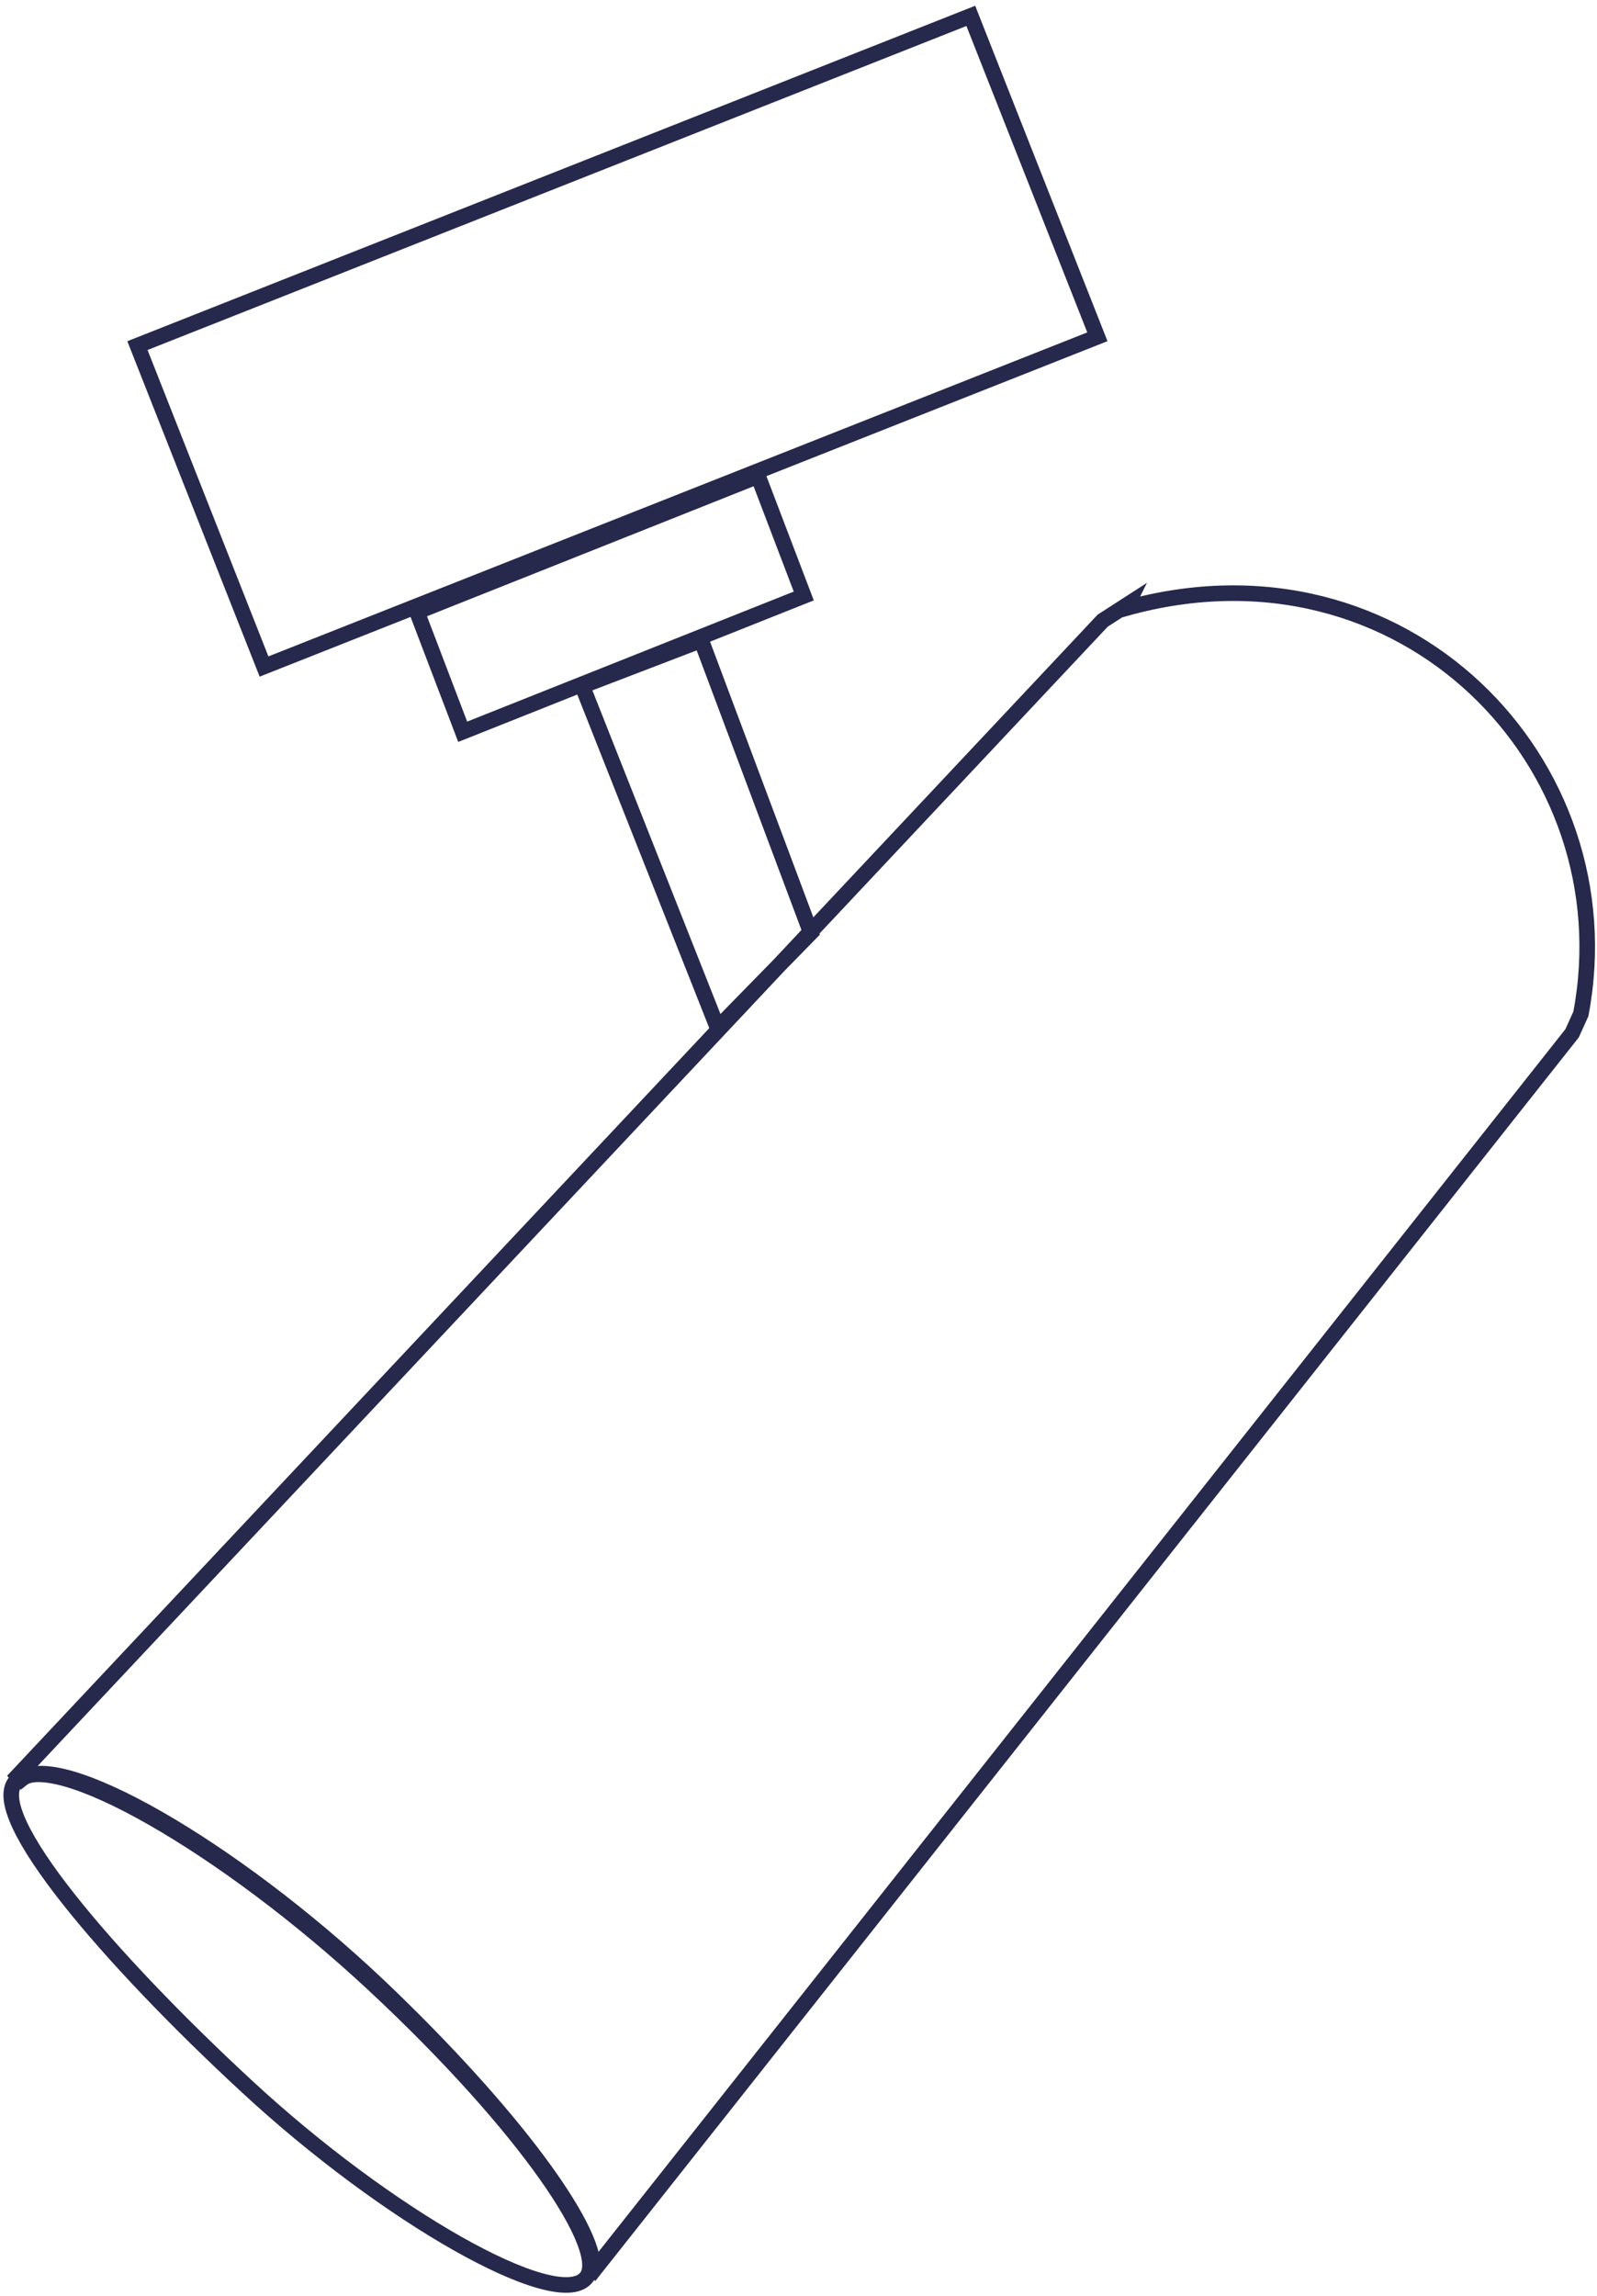 <?xml version="1.0" encoding="UTF-8"?> <svg xmlns="http://www.w3.org/2000/svg" width="80" height="115" viewBox="0 0 80 115" fill="none"> <g clip-path="url(#clip0_1_29)"> <path d="M0.896 89.209C2.569 87.531 11.2 92.389 18.775 99.455C26.349 106.521 30.576 112.792 29.343 114.117C27.846 115.795 19.391 111.025 12.345 104.489C5.564 98.218 -0.777 90.887 0.808 89.209H0.896Z" stroke="#26284C" stroke-width="0.781" stroke-miterlimit="22.926"></path> <path d="M6.885 17.312L48.631 0.795L54.972 16.87L13.226 33.387L6.885 17.312ZM56.381 30.472C70.297 26.586 81.57 38.245 79.192 50.787L78.752 51.759L29.784 113.675L29.696 113.587C29.784 111.555 25.732 105.902 18.951 99.455C11.465 92.389 2.922 87.619 1.072 89.121L0.896 88.944L55.236 31.091L56.469 30.296L56.381 30.472ZM35.156 32.151L40.617 46.724L35.949 51.494L29.167 34.359L35.156 32.062V32.151ZM20.888 30.649L37.974 23.848L40.264 29.854L23.178 36.655L20.888 30.649Z" stroke="#26284C" stroke-width="0.781" stroke-miterlimit="22.926"></path> </g> <defs> <clipPath id="clip0_1_29"> <rect width="80" height="115" fill="white"></rect> </clipPath> </defs> </svg> 